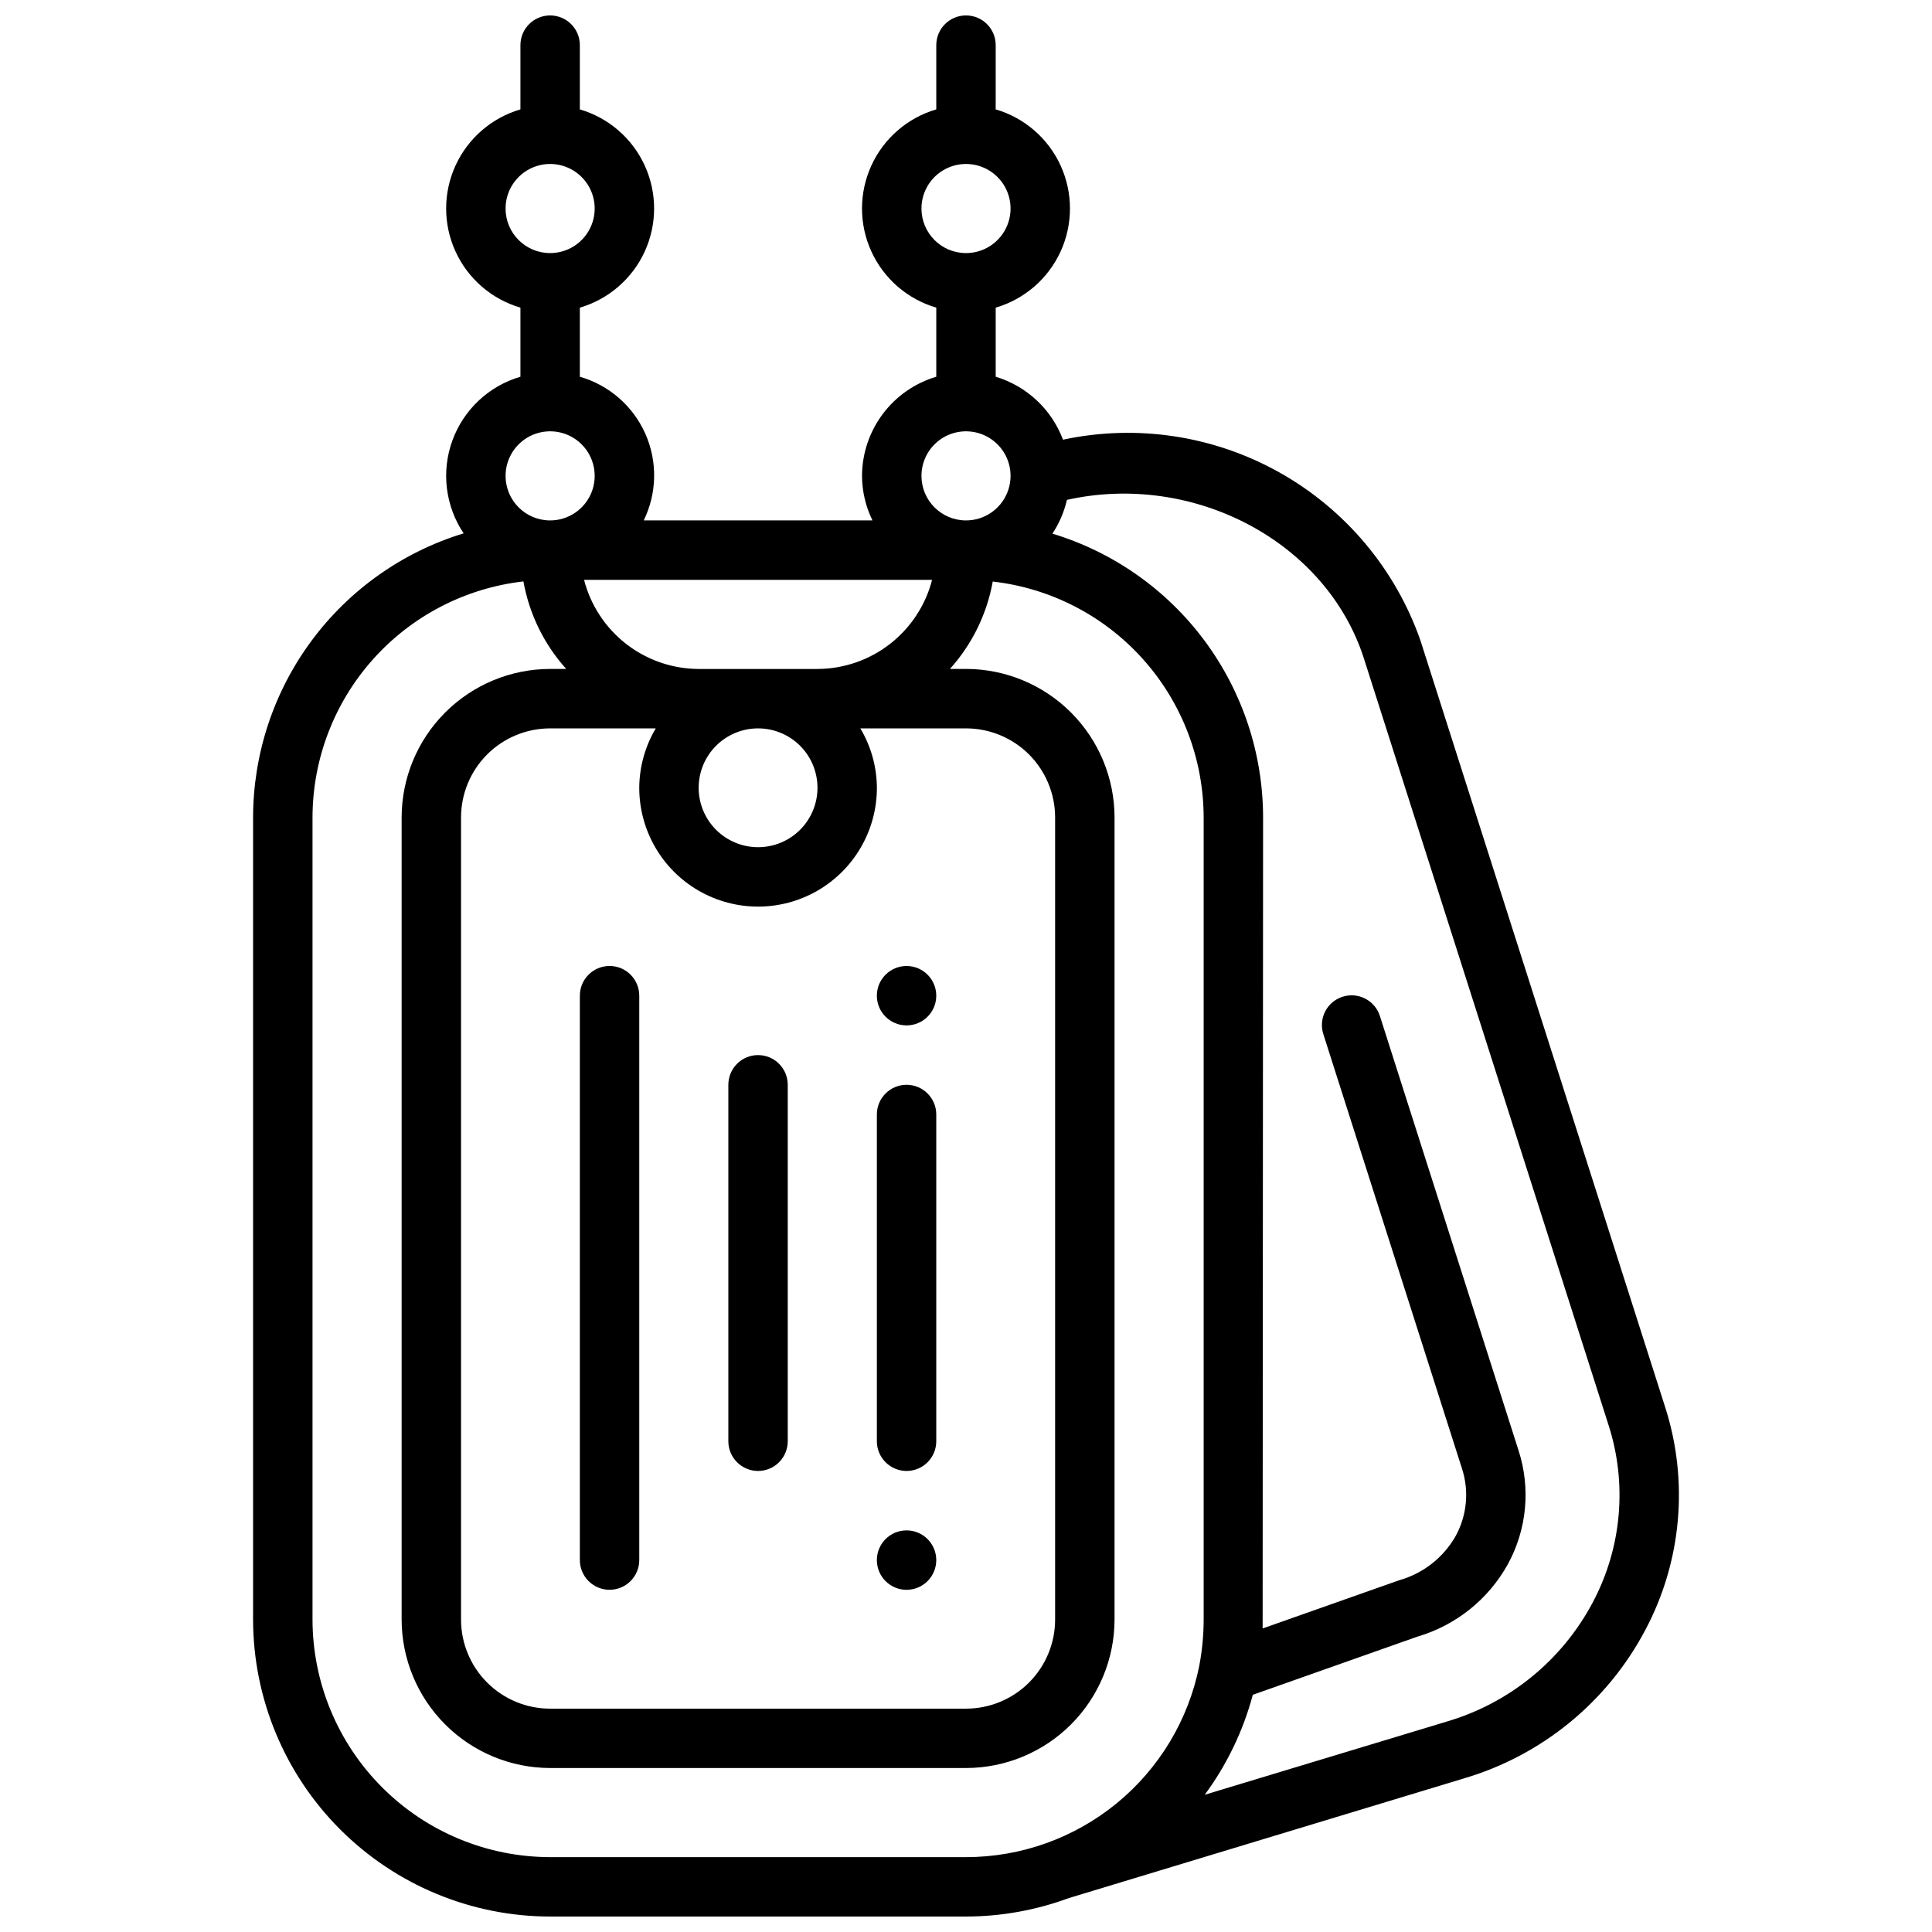 <?xml version="1.0" encoding="UTF-8"?>
<!-- Uploaded to: ICON Repo, www.iconrepo.com, Generator: ICON Repo Mixer Tools -->
<svg width="800px" height="800px" version="1.1" viewBox="144 144 512 512" xmlns="http://www.w3.org/2000/svg">
 <defs>
  <clipPath id="a">
   <path d="m211 148.09h378v503.81h-378z"/>
  </clipPath>
 </defs>
 <path d="m392.12 407.87c0 4.348-3.523 7.871-7.871 7.871s-7.871-3.523-7.871-7.871 3.523-7.871 7.871-7.871 7.871 3.523 7.871 7.871"/>
 <path d="m392.12 557.44c0 4.348-3.523 7.875-7.871 7.875s-7.871-3.527-7.871-7.875 3.523-7.871 7.871-7.871 7.871 3.523 7.871 7.871"/>
 <g clip-path="url(#a)">
  <path d="m585.25 516.79-64.809-203.03c-6.602-18.887-19.867-34.715-37.309-44.52-17.441-9.801-37.859-12.902-57.426-8.719-3.019-8.039-9.617-14.203-17.836-16.684v-18.309c7.625-2.231 13.902-7.668 17.203-14.891 3.305-7.227 3.305-15.531 0-22.758-3.301-7.223-9.578-12.66-17.203-14.891v-17.027c0-4.348-3.523-7.871-7.871-7.871s-7.875 3.523-7.875 7.871v17.027c-7.625 2.231-13.902 7.668-17.203 14.891-3.305 7.227-3.305 15.531 0 22.758 3.301 7.223 9.578 12.66 17.203 14.891v18.309c-5.668 1.684-10.641 5.148-14.188 9.879-3.543 4.731-5.469 10.48-5.492 16.391 0.02 4.094 0.965 8.133 2.766 11.809h-60.617c3.531-7.223 3.684-15.641 0.418-22.988-3.269-7.348-9.621-12.871-17.348-15.09v-18.309c7.621-2.231 13.902-7.668 17.203-14.891 3.305-7.227 3.305-15.531 0-22.758-3.301-7.223-9.582-12.66-17.203-14.891v-17.027c0-4.348-3.527-7.871-7.875-7.871-4.348 0-7.871 3.523-7.871 7.871v17.027c-7.625 2.231-13.902 7.668-17.207 14.891-3.301 7.227-3.301 15.531 0 22.758 3.305 7.223 9.582 12.66 17.207 14.891v18.309c-8.367 2.449-15.07 8.742-18.043 16.938-2.973 8.199-1.859 17.32 2.992 24.566-16.133 4.93-30.258 14.906-40.301 28.457-10.043 13.555-15.473 29.969-15.496 46.836v212.55c0.023 20.871 8.324 40.879 23.082 55.637 14.758 14.758 34.766 23.059 55.637 23.082h110.21c9.32-0.016 18.57-1.68 27.312-4.91l104.45-31.637 0.004-0.004c20.742-6.051 38.148-20.254 48.246-39.359 9.684-18.211 11.574-39.574 5.242-59.203zm-224.61-164.02c0 4.176-1.656 8.18-4.609 11.133-2.953 2.953-6.957 4.613-11.133 4.613s-8.18-1.66-11.133-4.613c-2.953-2.953-4.613-6.957-4.613-11.133s1.66-8.18 4.613-11.133c2.953-2.953 6.957-4.609 11.133-4.609s8.18 1.656 11.133 4.609c2.953 2.953 4.609 6.957 4.609 11.133zm-42.855-15.742c-2.832 4.766-4.344 10.199-4.375 15.742 0 11.25 6 21.645 15.742 27.27 9.746 5.625 21.746 5.625 31.488 0 9.742-5.625 15.746-16.02 15.746-27.27-0.031-5.543-1.547-10.98-4.387-15.742h28.004c6.262 0 12.27 2.488 16.699 6.914 4.426 4.43 6.914 10.438 6.914 16.699v212.55c0 6.262-2.488 12.27-6.914 16.699-4.43 4.43-10.438 6.918-16.699 6.918h-110.21c-6.262 0-12.27-2.488-16.699-6.918-4.426-4.43-6.914-10.438-6.914-16.699v-212.55c0-6.262 2.488-12.27 6.914-16.699 4.43-4.426 10.438-6.914 16.699-6.914zm42.855-15.746h-31.488c-6.957-0.023-13.715-2.356-19.211-6.629-5.492-4.273-9.418-10.246-11.156-16.984h92.227c-1.738 6.738-5.664 12.711-11.16 16.984-5.492 4.273-12.25 6.606-19.211 6.629zm27.555-122.02c0-4.777 2.875-9.082 7.289-10.91 4.41-1.828 9.492-0.816 12.867 2.562 3.379 3.375 4.387 8.453 2.559 12.867-1.828 4.41-6.133 7.289-10.906 7.289-6.523 0-11.809-5.285-11.809-11.809zm0 70.848c0-4.773 2.875-9.082 7.289-10.91 4.41-1.824 9.492-0.816 12.867 2.562 3.379 3.375 4.387 8.453 2.559 12.867-1.828 4.414-6.133 7.289-10.906 7.289-6.523 0-11.809-5.285-11.809-11.809zm-110.21-70.848h-0.004c0-4.777 2.879-9.082 7.289-10.91 4.414-1.828 9.492-0.816 12.871 2.562 3.375 3.375 4.387 8.453 2.559 12.867-1.828 4.41-6.133 7.289-10.91 7.289-6.519 0-11.809-5.285-11.809-11.809zm0 70.848h-0.004c0-4.773 2.879-9.082 7.289-10.91 4.414-1.824 9.492-0.816 12.871 2.562 3.375 3.375 4.387 8.453 2.559 12.867-1.828 4.414-6.133 7.289-10.91 7.289-6.519 0-11.809-5.285-11.809-11.809zm122.02 366.05h-110.21c-16.695-0.02-32.703-6.66-44.508-18.469-11.809-11.805-18.449-27.812-18.469-44.508v-212.55c0.023-15.465 5.731-30.383 16.035-41.914 10.309-11.535 24.492-18.879 39.859-20.637 1.543 8.637 5.469 16.668 11.336 23.191h-4.254c-10.434 0.012-20.438 4.164-27.816 11.543-7.379 7.379-11.531 17.383-11.543 27.816v212.55c0.012 10.434 4.164 20.438 11.543 27.816s17.383 11.531 27.816 11.543h110.21c10.434-0.012 20.438-4.164 27.816-11.543s11.531-17.383 11.543-27.816v-212.55c-0.012-10.434-4.164-20.438-11.543-27.816-7.379-7.379-17.383-11.531-27.816-11.543h-4.262c5.863-6.512 9.793-14.535 11.344-23.16 15.363 1.75 29.551 9.09 39.855 20.617s16.012 26.441 16.039 41.902v212.55c-0.004 4.148-0.398 8.289-1.184 12.367-2.871 14.273-10.594 27.113-21.859 36.34s-25.375 14.266-39.934 14.27zm166.1-67.52h-0.004c-8.137 15.371-22.16 26.789-38.863 31.645l-63.969 19.344c5.867-7.957 10.188-16.941 12.738-26.492l43.723-15.445-0.004 0.004c10.164-3.008 18.738-9.891 23.871-19.164 5.047-9.223 6.074-20.117 2.84-30.125l-36.707-115.02c-0.605-2.027-2-3.723-3.867-4.707s-4.055-1.18-6.066-0.535c-2.016 0.641-3.684 2.066-4.637 3.949-0.949 1.887-1.105 4.078-0.426 6.078l36.73 115.09c1.898 5.902 1.289 12.328-1.684 17.773-3.242 5.734-8.617 9.953-14.957 11.738l-36.211 12.785c0-0.789 0.117-214.91 0.117-214.91v-0.004c-0.008-16.867-5.441-33.285-15.492-46.828-10.055-13.547-24.195-23.5-40.336-28.395 1.805-2.731 3.109-5.762 3.848-8.949 33.473-7.469 68.762 10.957 78.719 42.09l64.785 203.02h0.004c5.035 15.602 3.539 32.582-4.156 47.059z"/>
 </g>
 <path d="m305.54 565.31c2.086 0 4.09-0.832 5.566-2.309 1.477-1.477 2.305-3.477 2.305-5.566v-149.57c0-4.348-3.523-7.871-7.871-7.871s-7.871 3.523-7.871 7.871v149.57c0 2.09 0.828 4.09 2.305 5.566 1.477 1.477 3.477 2.309 5.566 2.309z"/>
 <path d="m344.89 533.82c2.086 0 4.09-0.832 5.566-2.309 1.477-1.477 2.305-3.477 2.305-5.566v-94.461c0-4.348-3.523-7.875-7.871-7.875-4.348 0-7.871 3.527-7.871 7.875v94.461c0 2.09 0.828 4.09 2.305 5.566s3.477 2.309 5.566 2.309z"/>
 <path d="m384.25 533.82c2.09 0 4.09-0.832 5.566-2.309 1.477-1.477 2.305-3.477 2.305-5.566v-86.59c0-4.348-3.523-7.871-7.871-7.871s-7.871 3.523-7.871 7.871v86.59c0 2.09 0.828 4.09 2.305 5.566s3.481 2.309 5.566 2.309z"/>
</svg>